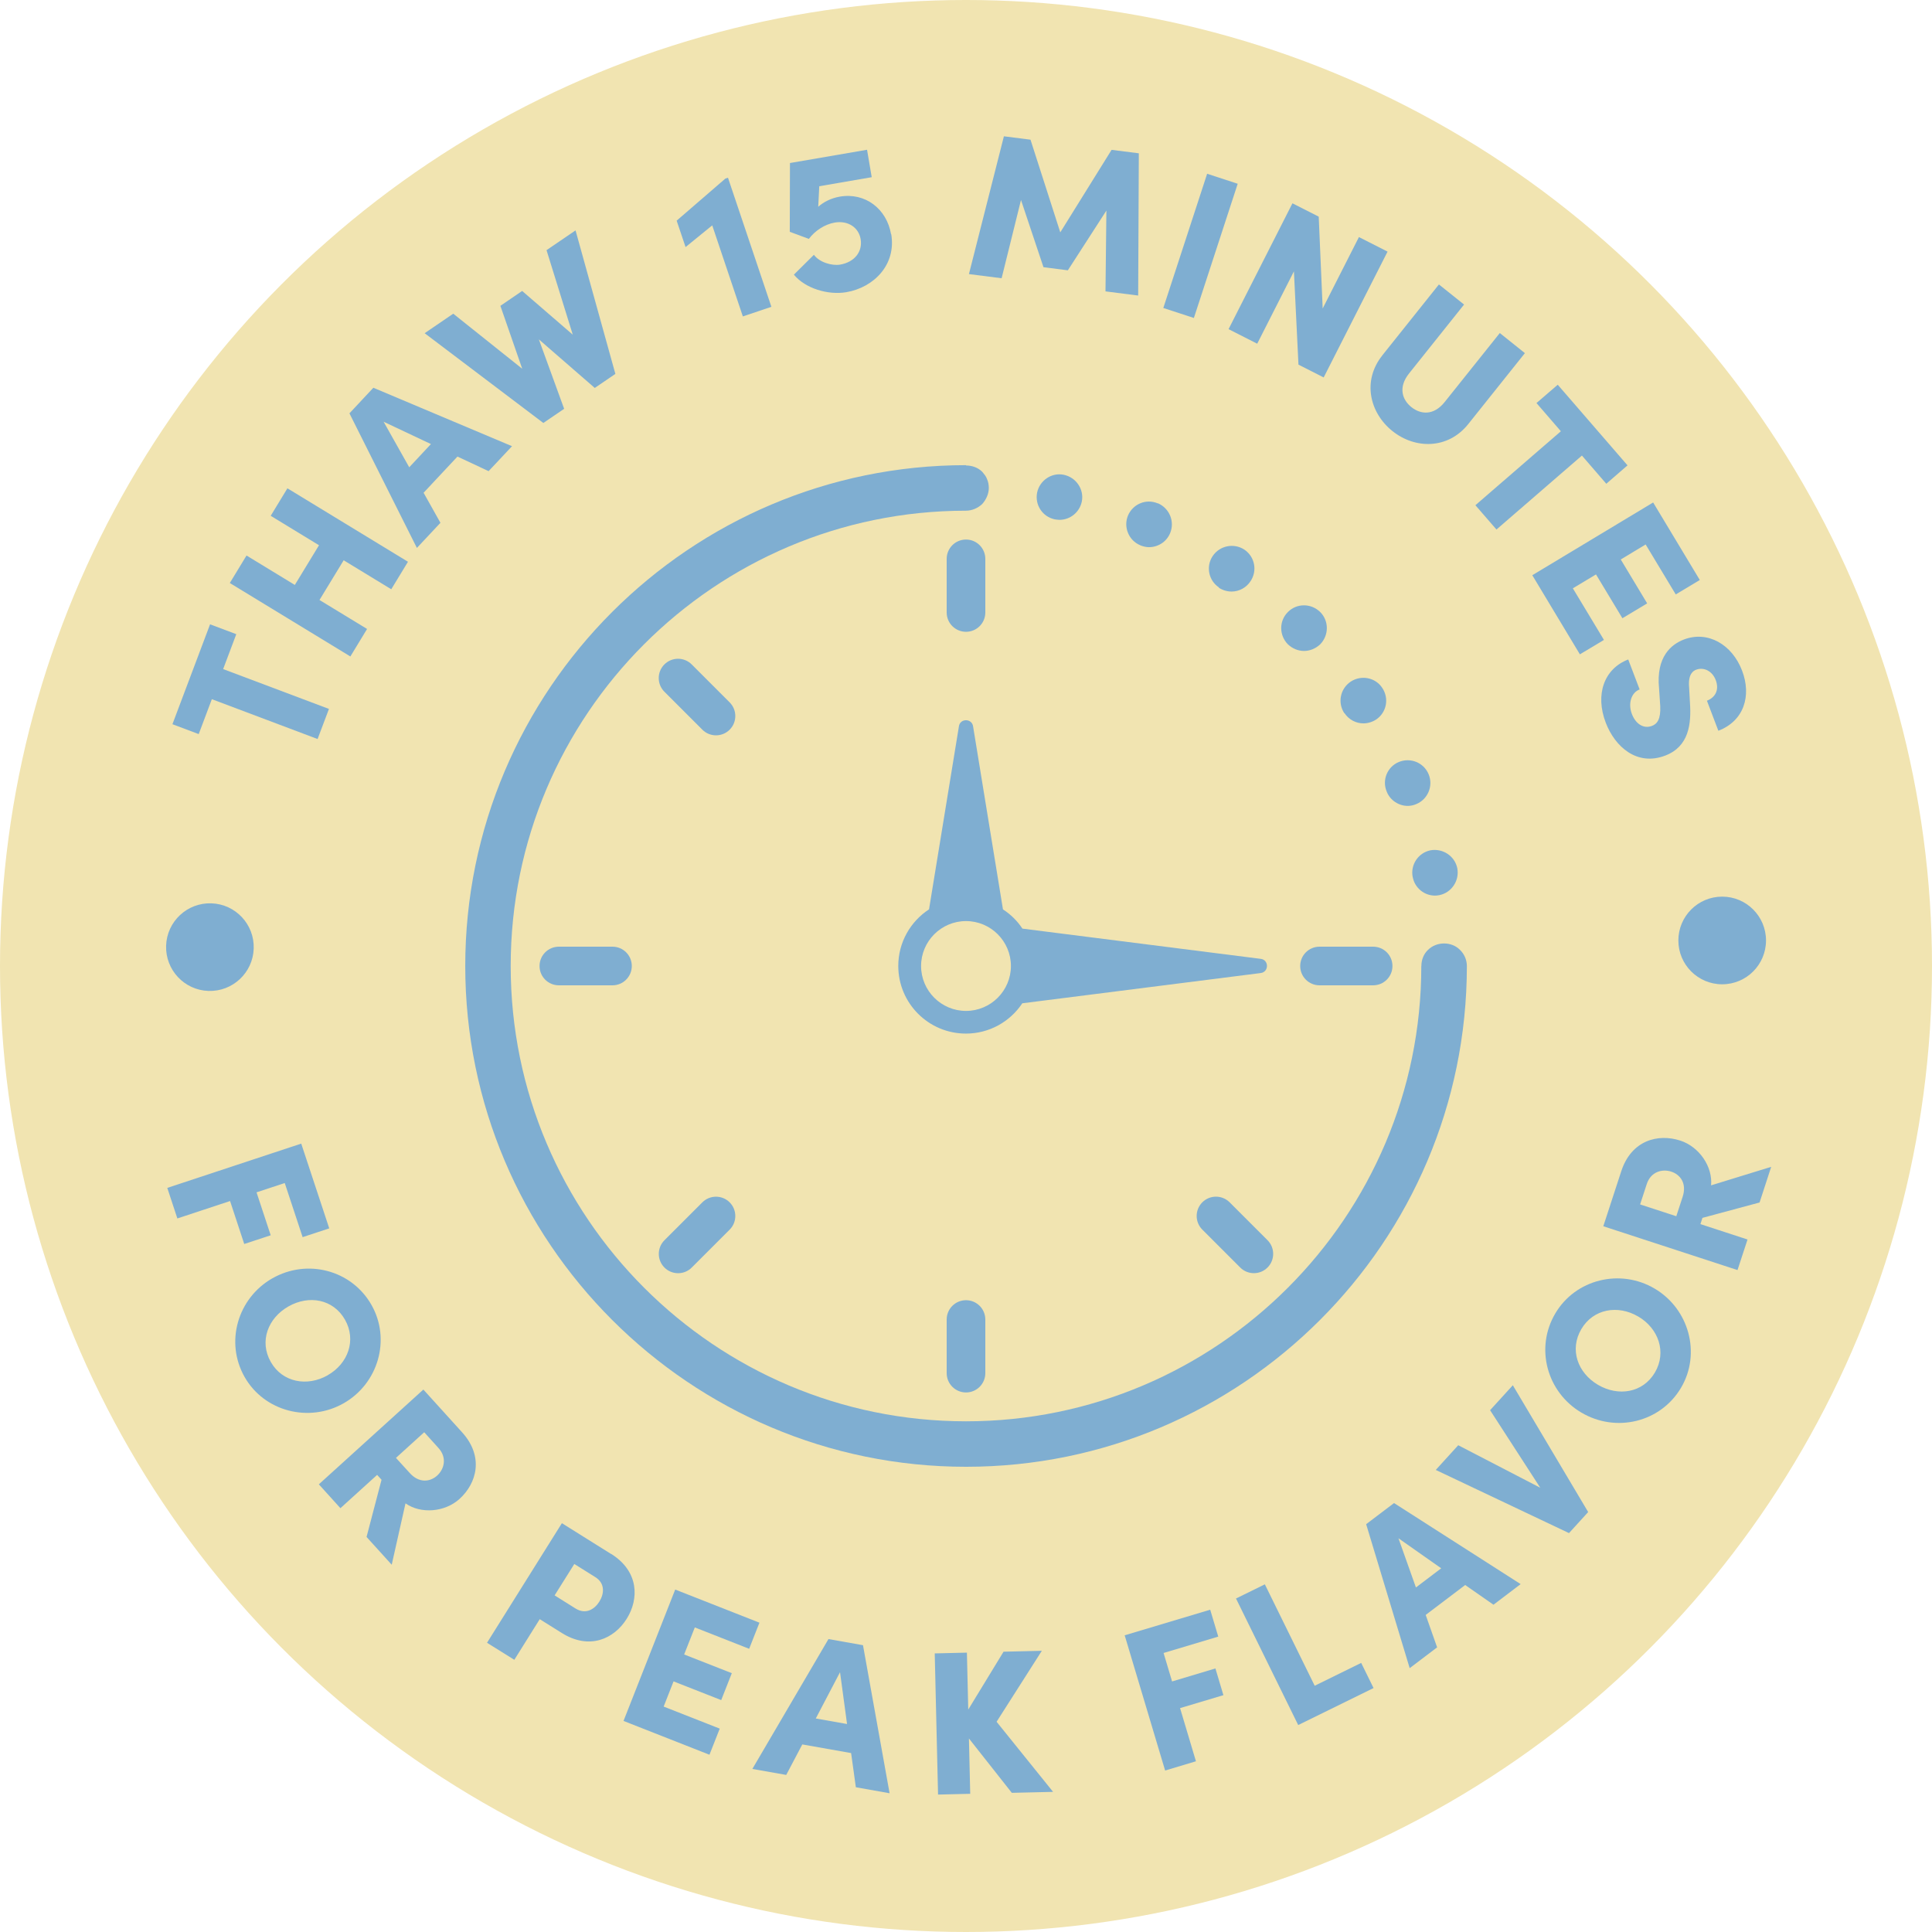 <svg xmlns="http://www.w3.org/2000/svg" id="graphics" viewBox="0 0 600 600"><defs><style>      .st0 {        fill: #f1e4b1;      }      .st1 {        fill: #7faed1;      }    </style></defs><circle class="st0" cx="300" cy="300" r="300"></circle><g><g><g><path class="st1" d="M94,384.26l-5.57-16.86-8.76,2.89,4.4,13.34-8.22,2.7-4.4-13.34-16.37,5.41-3.13-9.49,41.6-13.75,8.7,26.32-8.28,2.73.02.04Z"></path><path class="st1" d="M84.6,396.99c10.76-6.14,24.53-2.64,30.74,8.22,6.12,10.72,2.16,24.44-8.6,30.58s-24.65,2.58-30.76-8.13c-6.2-10.88-2.14-24.55,8.62-30.68v.02ZM101.76,427.09c6.36-3.61,8.98-10.92,5.37-17.26-3.65-6.4-11.2-7.73-17.56-4.1-6.36,3.61-9.12,10.84-5.47,17.24,3.61,6.36,11.3,7.75,17.66,4.14v-.02Z"></path><path class="st1" d="M113.83,477.33l4.66-17.78-1.37-1.51-11.4,10.34-6.7-7.41,32.46-29.43,12.05,13.3c6.82,7.55,4.54,15.81-.83,20.67-4.56,4.14-12.03,4.72-16.77,1.37l-4.28,19.06-7.81-8.62v.02ZM131.73,444.81l-8.76,7.95,4.28,4.7c2.95,3.25,6.36,2.75,8.52.79s3.15-5.51.42-8.54l-4.44-4.91h-.02Z"></path><path class="st1" d="M189.83,482.6c8.62,5.41,8.66,13.97,4.8,20.13-3.88,6.2-11.55,9.81-20.17,4.4l-6.84-4.28-7.89,12.62-8.48-5.29,23.25-37.14,15.32,9.59v-.02ZM178.72,499.52c3.19,2,5.91.26,7.41-2.12,1.49-2.36,1.88-5.65-1.25-7.61l-6.52-4.08-6.12,9.75,6.48,4.06h0Z"></path><path class="st1" d="M206.12,530l17.4,6.84-3.19,8.11-26.69-10.5,16.05-40.8,26.16,10.29-3.19,8.11-16.88-6.64-3.31,8.4,14.8,5.81-3.29,8.36-14.8-5.81-3.07,7.81h0Z"></path><path class="st1" d="M265.79,555.03l-1.47-10.6-15.16-2.68-4.99,9.47-10.52-1.86,23.64-40.33,10.72,1.9,8.26,45.98-10.46-1.86-.02-.02ZM253.35,533.69l9.71,1.72-2.18-16.09-7.53,14.37Z"></path><path class="st1" d="M327.03,556.48l-12.8.3-13.32-16.88.4,17.18-9.99.24-1.03-43.84,9.99-.24.42,17.68,10.96-17.97,11.89-.28-14.05,22.04,17.52,21.74v.02Z"></path><path class="st1" d="M378.36,508.26l-17,5.09,2.64,8.84,13.46-4.04,2.48,8.3-13.46,4.02,4.93,16.51-9.57,2.87-12.56-41.99,26.56-7.95,2.5,8.36h0Z"></path><path class="st1" d="M408.3,523.52l14.43-7.09,3.84,7.81-23.4,11.49-19.32-39.3,8.96-4.4,15.48,31.49h0Z"></path><path class="st1" d="M463.81,498.36l-8.78-6.12-12.27,9.29,3.55,10.07-8.52,6.46-13.52-44.71,8.66-6.56,39.32,25.17-8.46,6.42.02-.02ZM439.73,493l7.85-5.95-13.28-9.33,5.43,15.28h0Z"></path><path class="st1" d="M462.76,437.95l7.06-7.75,23.4,39.38-5.95,6.54-41.38-19.62,6.98-7.67,25.47,13.2-15.58-24.08h0Z"></path><path class="st1" d="M491.12,438.7c-10.68-6.3-14.49-20-8.11-30.8,6.28-10.64,20.17-14.03,30.86-7.71,10.68,6.3,14.47,20.15,8.2,30.78-6.38,10.8-20.27,14.05-30.94,7.73ZM508.76,408.86c-6.3-3.71-13.95-2.4-17.66,3.9-3.75,6.36-1.15,13.58,5.15,17.3,6.3,3.71,13.95,2.54,17.7-3.82,3.71-6.3,1.13-13.67-5.17-17.38h-.02Z"></path><path class="st1" d="M546.47,373.44l-17.76,4.78-.63,1.94,14.63,4.78-3.11,9.49-41.68-13.61,5.57-17.06c3.15-9.69,11.47-11.79,18.37-9.53,5.87,1.92,10.07,8.09,9.53,13.89l18.67-5.75-3.61,11.08.02-.02ZM509.33,374.04l11.26,3.67,1.98-6.06c1.35-4.18-.77-6.88-3.55-7.79s-6.36,0-7.61,3.88l-2.06,6.3h-.02Z"></path></g><circle class="st1" cx="534.84" cy="292.07" r="13.61"></circle><g><path class="st1" d="M65.22,193.88l8.16,3.07-4.08,10.84,32.86,12.37-3.53,9.35-32.84-12.37-4.08,10.84-8.16-3.07,11.69-31.03h-.02Z"></path><path class="st1" d="M84.07,160.19l5.19-8.54,37.44,22.81-5.19,8.54-14.78-9-7.51,12.33,14.78,9-5.19,8.54-37.44-22.81,5.19-8.54,15,9.14,7.51-12.33-15-9.14Z"></path><path class="st1" d="M151.76,146.33l-9.69-4.54-10.52,11.24,5.23,9.33-7.31,7.81-20.95-41.8,7.43-7.95,43.06,18.15-7.27,7.75.02.02ZM127.09,145.12l6.74-7.21-14.7-6.94,7.95,14.13v.02Z"></path><path class="st1" d="M169.76,77.67l8.98-6.12,12.37,44.57-6.4,4.36-17.36-15.08,7.85,21.56-6.46,4.4-36.86-27.88,8.88-6.06,21.42,17.1-6.78-19.54,6.76-4.62,15.72,13.58-8.16-26.28h.02Z"></path><path class="st1" d="M225.29,55.45l.79-.26,13.48,40.09-8.86,2.99-9.51-28.28-8.28,6.74-2.77-8.2s15.14-13.08,15.14-13.08Z"></path><path class="st1" d="M276.77,72.67c1.64,9.53-5.39,16.61-13.93,18.07-5.63.97-12.78-1.15-16.29-5.45l6.22-6.16c1.7,2.36,5.63,3.47,8.13,3.05,4.52-.77,7.04-4.06,6.38-7.93-.63-3.63-3.92-5.83-8.05-5.13-3.13.55-6.14,2.54-8.03,5.07l-5.93-2.2.06-21.36,23.94-4.12,1.45,8.52-16.29,2.81-.32,6.38c1.68-1.51,4-2.68,6.68-3.15,7.95-1.37,14.59,3.82,15.93,11.65l.06-.04Z"></path><path class="st1" d="M353.47,91.78l-10.15-1.29.28-25.09-11.97,18.55-7.57-.97-6.98-20.87-6.02,24.3-10.15-1.29,10.86-42.79,8.26,1.05,9.25,28.78,15.93-25.62,8.46,1.07-.2,44.13.02.04Z"></path><path class="st1" d="M361.28,95.64l13.61-41.68,9.49,3.11-13.61,41.68-9.51-3.11h.02Z"></path><path class="st1" d="M422.02,73.62l8.9,4.52-19.84,39.08-7.83-3.98-1.41-28.97-11.4,22.47-8.9-4.52,19.84-39.08,8.16,4.14,1.23,28.52,11.26-22.18Z"></path><path class="st1" d="M429.29,110.36l17.58-22.02,7.81,6.24-17.1,21.42c-3.45,4.32-2.08,8.2.77,10.46,2.79,2.22,6.86,2.73,10.31-1.61l17.12-21.42,7.79,6.24-17.58,22.02c-6.3,7.89-16.49,7.83-23.56,2.18s-9.45-15.6-3.13-23.5h-.02Z"></path><path class="st1" d="M505.43,144.53l-6.58,5.71-7.57-8.76-26.54,22.97-6.54-7.55,26.54-22.97-7.57-8.76,6.6-5.69,21.68,25.05h-.02Z"></path><path class="st1" d="M488.47,182.72l9.65,16.01-7.47,4.48-14.78-24.57,37.53-22.59,14.49,24.08-7.47,4.48-9.35-15.52-7.73,4.66,8.2,13.63-7.69,4.62-8.2-13.61-7.19,4.32h0Z"></path><path class="st1" d="M505.65,204.78l3.55,9.33c-2.62.99-3.63,4.38-2.42,7.59,1.15,3.03,3.57,4.76,6.26,3.73,1.61-.61,2.75-2.08,2.56-6.14l-.36-5.43c-1.01-9.97,3.86-13.79,7.73-15.26,7.37-2.81,14.94,1.51,18.05,9.67,2.99,7.83.59,15.62-7.37,18.67l-3.55-9.33c2.44-.93,3.96-3.21,2.73-6.42-1.11-2.91-3.79-4.06-6.06-3.21-.83.32-2.58,1.25-2.2,5.47l.26,4.8c.44,6.5-.26,13.58-7.69,16.41-8.8,3.35-15.62-2.77-18.47-10.25-3.33-8.74-.52-16.73,7.02-19.62l-.04-.02Z"></path></g><circle class="st1" cx="65.18" cy="294.13" r="13.61" transform="translate(-230.95 349.48) rotate(-88.09)"></circle></g><path class="st1" d="M391.54,297.78l-74.02-9.39c-1.57-2.38-3.63-4.42-6.04-5.97l-9.27-56.78c-.32-2.62-4.12-2.62-4.42,0l-9.27,56.76c-5.73,3.75-9.55,10.21-9.55,17.58,0,11.61,9.41,21.01,21.01,21.01,7.31,0,13.75-3.75,17.5-9.41l74.02-9.39c2.62-.32,2.62-4.12,0-4.42h.02ZM300,313.95c-7.69,0-13.95-6.26-13.95-13.95s6.26-13.95,13.95-13.95,13.95,6.26,13.95,13.95-6.26,13.95-13.95,13.95Z"></path><g><path class="st1" d="M455.55,300.04c0-1.9-.77-3.73-2.12-5.03-2.62-2.68-7.27-2.68-9.97,0-1.33,1.27-2.04,3.09-2.04,4.99h-.02c0,77.96-63.42,141.4-141.4,141.4s-141.4-63.42-141.4-141.4,63.38-141.36,141.32-141.4h.08c1.84,0,3.67-.79,5.03-2.06.63-.71,1.13-1.49,1.49-2.34.36-.85.57-1.78.57-2.68,0-.5-.06-.91-.14-1.41-.06-.42-.22-.85-.42-1.33-.14-.42-.34-.79-.63-1.19-.28-.36-.57-.71-.85-1.07-1.31-1.31-3.17-1.96-5.03-1.96v-.1c-85.75,0-155.53,69.78-155.53,155.53s69.78,155.53,155.53,155.53,155.45-69.7,155.53-155.37c0-.04.02-.08.02-.12l-.02.02Z"></path><g><path class="st1" d="M417.54,221.46c1.35,2.06,3.61,3.19,5.87,3.19,1.35,0,2.77-.42,3.96-1.19,3.25-2.18,4.1-6.56,1.9-9.83-2.12-3.25-6.56-4.1-9.83-1.92-3.25,2.2-4.1,6.58-1.92,9.83v-.08h.02Z"></path><path class="st1" d="M430.68,245.9c1.07,2.68,3.75,4.38,6.5,4.38.91,0,1.84-.2,2.68-.57,3.59-1.49,5.31-5.65,3.82-9.25s-5.59-5.31-9.25-3.82c-3.61,1.49-5.31,5.65-3.75,9.25Z"></path><path class="st1" d="M438.74,272.41c.65,3.39,3.61,5.73,6.92,5.73.42,0,.91-.06,1.33-.14,3.82-.77,6.3-4.52,5.59-8.34-.77-3.82-4.52-6.28-8.34-5.59-3.82.79-6.28,4.52-5.51,8.34h0Z"></path><path class="st1" d="M404.97,202.16c1.78,0,3.59-.71,5.03-2.06,2.75-2.83,2.75-7.29,0-10.03-2.83-2.77-7.29-2.77-10.03,0-2.77,2.75-2.77,7.21,0,10.03,1.41,1.33,3.17,2.06,5.03,2.06h-.02Z"></path><path class="st1" d="M327.63,161.3c.5.06.91.14,1.41.14,3.31,0,6.22-2.34,6.92-5.65.79-3.82-1.78-7.55-5.59-8.34s-7.49,1.78-8.28,5.51c-.77,3.88,1.7,7.55,5.51,8.34h.02Z"></path><path class="st1" d="M378.52,182.52c1.19.79,2.62,1.19,3.96,1.19,2.26,0,4.52-1.13,5.87-3.19,2.2-3.25,1.35-7.63-1.9-9.83-3.25-2.12-7.63-1.27-9.83,1.98-2.18,3.25-1.27,7.63,1.92,9.75v.06l-.02.04Z"></path><path class="st1" d="M354.14,169.36c.91.36,1.84.57,2.68.57,2.77,0,5.45-1.61,6.58-4.38,1.49-3.61-.22-7.71-3.82-9.27v.06c-3.61-1.55-7.71.14-9.27,3.75-1.49,3.59.22,7.77,3.82,9.25v.02Z"></path></g></g><g><path class="st1" d="M300,167.56c-3.31,0-6,2.68-6,6v16.65c0,3.31,2.68,6,6,6s6-2.68,6-6v-16.65c0-3.31-2.68-6-6-6Z"></path><path class="st1" d="M300,403.79c-3.31,0-6,2.68-6,6v16.65c0,3.31,2.68,6,6,6s6-2.68,6-6v-16.65c0-3.31-2.68-6-6-6Z"></path><path class="st1" d="M426.44,294h-16.65c-3.31,0-6,2.68-6,6s2.68,6,6,6h16.65c3.31,0,6-2.68,6-6s-2.68-6-6-6Z"></path><path class="st1" d="M190.21,294h-16.65c-3.31,0-6,2.68-6,6s2.68,6,6,6h16.65c3.31,0,6-2.68,6-6s-2.68-6-6-6Z"></path><path class="st1" d="M226.6,373.4c-2.34-2.34-6.14-2.34-8.48,0l-11.77,11.77c-2.34,2.34-2.34,6.14,0,8.48s6.14,2.34,8.48,0l11.77-11.77c2.34-2.34,2.34-6.14,0-8.48Z"></path><path class="st1" d="M393.64,385.16l-11.77-11.77c-2.34-2.34-6.14-2.34-8.48,0s-2.34,6.14,0,8.48l11.77,11.77c2.34,2.34,6.14,2.34,8.48,0s2.34-6.14,0-8.48Z"></path><path class="st1" d="M226.6,218.13l-11.79-11.79c-2.34-2.34-6.14-2.34-8.48,0-2.34,2.34-2.34,6.14,0,8.48l11.79,11.79c2.34,2.34,6.14,2.34,8.48,0,2.34-2.34,2.34-6.14,0-8.48Z"></path></g></g></svg>